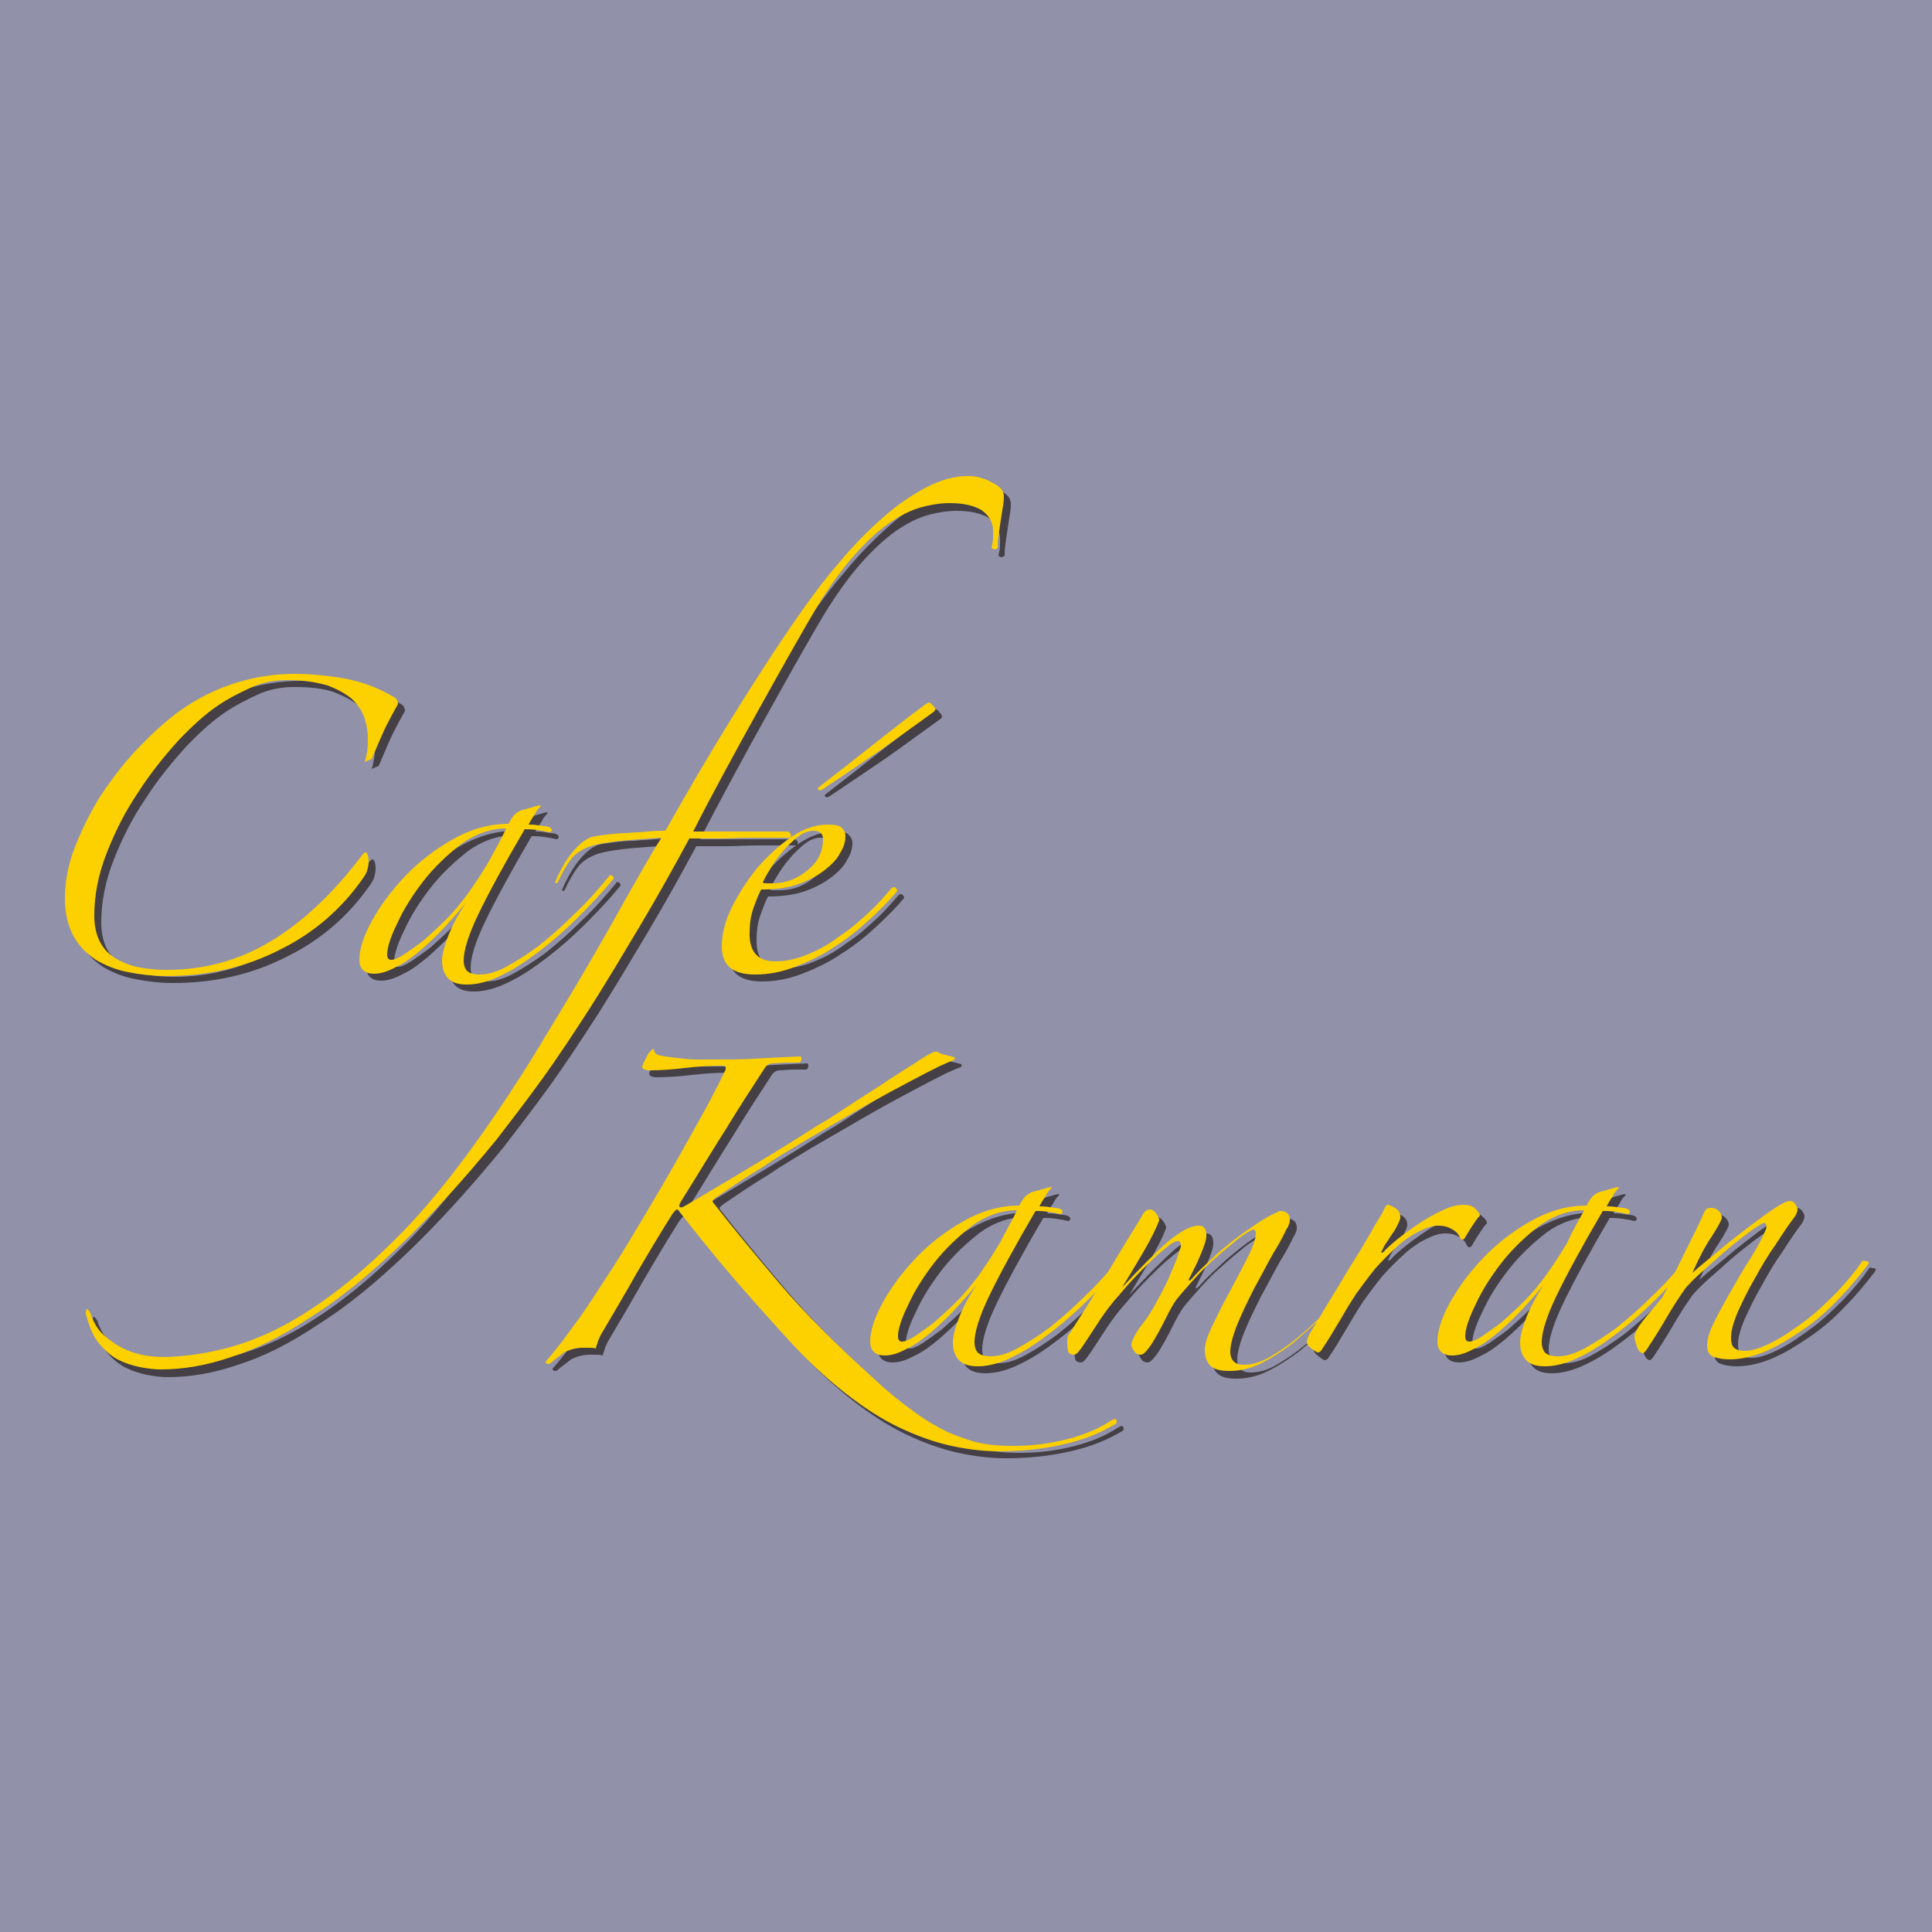 <svg xmlns="http://www.w3.org/2000/svg" id="Layer_1" x="0" y="0" version="1.1" viewBox="0 0 250 250" xml:space="preserve"><style>.st1{fill:#444046}.st2{fill:#fdd100}</style><path id="BG" fill="#9191aa" d="M0 0h250v250H0z"/><path d="M48.1 99.5c.1-.3.2-.7.3-1.3.1-.6.1-1.1.1-1.6 0-.9-.1-1.7-.4-2.7-.3-.9-.8-1.7-1.6-2.5-.8-.7-1.9-1.3-3.2-1.8-1.3-.5-3.1-.7-5.2-.7-1.7 0-3.3.3-4.8 1s-2.9 1.4-4.2 2.3c-1.5 1-3.2 2.5-5.1 4.5-1.8 2-3.6 4.2-5.2 6.7-1.7 2.5-3 5.1-4.1 7.9-1.1 2.8-1.6 5.5-1.6 8.1 0 1.4.3 2.6.8 3.5.5.9 1.2 1.6 2.1 2.1.9.5 1.9.9 3 1.1 1.1.2 2.3.3 3.5.3 5 0 9.5-1.3 13.6-3.8s8-6.2 11.7-11.1c.2-.2.3-.3.4-.3.2 0 .4.4.4 1.2 0 .5-.1.8-.2 1.2-.1.3-.3.6-.5.9-2.7 3.9-6.3 7.1-10.8 9.3-4.5 2.3-9.4 3.4-14.7 3.4-1.7 0-3.4-.2-4.9-.5-1.6-.3-3-.9-4.2-1.6-1.2-.8-2.2-1.8-2.9-3.1-.7-1.3-1.1-2.9-1.1-4.8 0-2.2.4-4.4 1.3-6.7s2-4.5 3.3-6.6c1.4-2.1 2.9-4.1 4.6-5.9s3.4-3.4 5.1-4.7c2.1-1.6 4.5-2.9 7.1-3.8 2.6-.9 5.4-1.4 8.2-1.4 2.1 0 4.3.2 6.6.6 2.2.4 4.3 1.2 6.2 2.3.5.2.7.6.7 1-.4.7-1 1.8-1.7 3.2-.7 1.5-1.2 2.8-1.7 3.9l-.9.4zM80.3 114.6c-1.4 1.7-2.9 3.3-4.5 4.9-1.6 1.6-3.3 3.1-5 4.4-1.7 1.3-3.3 2.4-5 3.2-1.6.8-3.1 1.2-4.5 1.2-1.2 0-2-.3-2.5-.9-.5-.6-.7-1.3-.7-2.2 0-.8.3-1.9.8-3.2.5-1.3 1.3-2.8 2.3-4.3-.8 1-1.7 2-2.7 3.1-1 1.1-2.1 2.1-3.1 3-1.1.9-2.1 1.7-3.2 2.2-1.1.6-2 .9-2.9.9-1.2 0-1.9-.6-1.9-1.8 0-1.3.5-3 1.6-5s2.5-3.9 4.3-5.8c1.8-1.9 3.9-3.5 6.2-4.8 2.3-1.3 4.7-2 7.2-2 .3-.6.6-1 .8-1.2.2-.2.5-.4.7-.5l2.5-.7.2.1c-.3.3-.6.6-.8 1.1-.3.4-.6.9-.8 1.3.3 0 .7 0 1.3.1.6.1 1 .1 1.3.2.3.1.4.3.4.4s-.1.3-.3.3c-.4-.1-.9-.2-1.6-.3-.7-.1-1.2-.1-1.6-.1-2.7 4.6-4.7 8.3-6 11-1.3 2.7-1.9 4.7-1.9 6 0 .5.1.9.4 1.3.3.3.8.5 1.7.5 1 0 2.1-.3 3.4-1 1.3-.7 2.7-1.6 4.2-2.7 1.5-1.2 3-2.5 4.6-4.1 1.6-1.5 3.1-3.2 4.5-4.9.1-.2.2-.2.4-.1s.2.3.2.4zm-13.9-6.5c-2 0-4 .7-5.8 2-1.8 1.4-3.5 3-4.9 4.8-1.4 1.8-2.6 3.7-3.4 5.5-.9 1.8-1.3 3.2-1.3 4 0 .5.2.7.5.7.4 0 .9-.2 1.7-.7.7-.5 1.6-1.1 2.5-1.8.9-.8 1.9-1.7 2.9-2.7 1-1 1.9-2.1 2.8-3.3 1-1.4 1.9-2.8 2.8-4.3.8-1.5 1.6-2.9 2.2-4.2z" class="st1"/><path d="M130.8 65.2c0 .2 0 .6-.1 1.2s-.2 1.2-.3 1.9l-.3 2.1c-.1.7-.1 1.2-.1 1.5-.1.1-.3.2-.4.2-.1 0-.3-.1-.4-.2.1-.5.2-.9.2-1.2v-1c0-1.1-.5-2-1.5-2.7-1-.6-2.4-.9-4.1-.9-1.2 0-2.5.2-3.9.6-1.3.4-2.7 1.1-4.1 2.1-1.4 1-2.9 2.4-4.4 4.1-1.5 1.7-3.1 3.9-4.7 6.5-.9 1.5-2 3.4-3.3 5.7-1.3 2.3-2.7 4.8-4.2 7.5s-3 5.4-4.5 8.2c-1.5 2.8-2.9 5.4-4.1 7.8h12.3c.3.2.4.4.3.8H98c-1.3 0-2.7.1-4.1.1h-3.8c-2 3.7-4 7.3-6.2 11s-4.3 7.2-6.5 10.7c-2.2 3.4-4.3 6.6-6.4 9.5-2.1 2.9-4.1 5.5-5.8 7.7-4.5 5.5-8.7 10.1-12.7 13.9-4 3.8-7.8 6.9-11.5 9.2-3.6 2.4-7 4.1-10.2 5.1-3.2 1.1-6.2 1.6-9.1 1.6-.8 0-1.7-.1-2.7-.3-1-.2-1.9-.5-2.9-1-.9-.5-1.7-1.2-2.5-2.2-.7-.9-1.2-2.2-1.6-3.7 0-.5.1-.7.2-.6.1.1.2.2.4.5.1.4.3.9.7 1.6.4.7 1 1.3 1.8 1.9.8.6 1.8 1.2 3 1.6 1.2.4 2.6.6 4.3.6 2.7-.1 5.6-.5 8.7-1.4 3.1-.9 6.4-2.4 9.9-4.7 3.4-2.2 7.1-5.2 10.8-8.9 3.8-3.7 7.7-8.5 11.7-14.2 2.1-3 4.3-6.3 6.4-9.7 2.1-3.5 4.2-6.9 6.2-10.3 2-3.4 3.9-6.7 5.6-9.8 1.8-3.1 3.3-5.9 4.8-8.2-2.6.2-4.6.3-6.1.5s-2.7.4-3.6.8c-.9.4-1.6.9-2.1 1.6-.5.7-1.1 1.7-1.7 3l-.3-.1c.8-1.9 1.7-3.3 2.5-4.2.8-.9 1.6-1.5 2.3-1.7.4-.1 1-.2 1.9-.3.8-.1 1.7-.2 2.6-.2.9-.1 1.8-.1 2.7-.2.9-.1 1.7-.1 2.3-.1 3-5.3 5.8-10.1 8.6-14.6s5.6-8.9 8.6-13.2c1.6-2.3 3.3-4.6 5.2-6.8 1.8-2.2 3.7-4.1 5.6-5.8 1.9-1.7 3.8-3 5.7-4 1.9-1 3.7-1.5 5.4-1.5 1.2 0 2.2.3 3.1.8 1.2.5 1.6 1.1 1.6 1.8z" class="st1"/><path d="M117 116.2c-1 1.2-2.2 2.4-3.6 3.7-1.4 1.3-2.9 2.5-4.5 3.5-1.6 1.1-3.3 1.9-5.1 2.6-1.8.7-3.5 1-5.2 1-2.9 0-4.3-1.2-4.3-3.6 0-1.6.4-3.3 1.3-5.1.9-1.8 2-3.5 3.3-5.1 1.4-1.6 2.8-2.9 4.4-4 1.6-1.1 3.2-1.6 4.7-1.6.9 0 1.5.1 1.8.4.3.3.5.6.5 1.1 0 .7-.2 1.4-.7 2.2-.4.8-1.1 1.5-2 2.2-.9.7-2 1.3-3.4 1.8s-3 .7-4.8.7c-.3.5-.6 1.3-1 2.4-.4 1.1-.5 2.2-.5 3.4 0 2.3 1.1 3.5 3.3 3.5 1.4 0 2.8-.3 4.2-.9 1.5-.6 2.9-1.4 4.2-2.4 1.4-.9 2.6-2 3.8-3.1 1.2-1.1 2.1-2.2 2.9-3.1.1-.1.3-.1.4-.1.2.2.3.3.3.5zm-9.6-6.7c0-.7-.4-1.1-1.2-1.1-.6 0-1.2.2-1.8.6-.6.4-1.2 1-1.8 1.6-.6.7-1.2 1.4-1.7 2.2-.5.8-1 1.6-1.3 2.3.1.1.3.1.6.1h.7c1.7 0 3.2-.6 4.5-1.7 1.4-1.1 2-2.4 2-4zm14.5-16.8c0 .1-.1.3-.3.4-2.1 1.5-4.4 3.2-6.8 4.9-2.5 1.7-5 3.4-7.4 5-.3.2-.5.2-.6.1-.1-.1-.1-.2 0-.3 2.2-1.7 4.5-3.5 6.9-5.4 2.4-1.9 4.7-3.7 7-5.4l.4-.2c.1 0 .3.1.4.3.3.3.4.5.4.6z" class="st1"/><g><path d="M72 177.4c-.4 0-.5-.1-.5-.3.9-1 2-2.4 3.3-4.2 1.3-1.7 2.7-3.8 4.1-6 1.4-2.1 2.8-4.3 4.2-6.7 1.4-2.3 2.8-4.7 4.2-7.1 1.4-2.4 2.7-4.8 4-7.1 1.3-2.3 2.5-4.6 3.5-6.7v-.1-.1c0-.2-.1-.3-.4-.3-1.6 0-3.2.1-4.9.3-1.7.2-3.2.3-4.5.3-.7 0-1-.2-1-.5 0-.1.1-.2.2-.5s.3-.5.4-.8c.1-.3.3-.5.5-.7.2-.2.3-.3.4-.3 0 .5.3.8.9.9.5.1 1.2.2 2.1.3 1 .1 1.8.2 2.5.2h2.3c1.8 0 3.6 0 5.2-.1s3.6-.2 6-.3c.2.3.1.5-.1.8h-1.6c-.7 0-1.4.1-1.9.1-.4 0-.8.2-1.1.7-1.5 2.3-3.2 4.9-4.9 7.7-1.8 2.8-3.7 6-5.9 9.5-.2.4-.3.6-.1.7.1.1.4 0 .7-.2 3.1-1.8 6.1-3.6 9.1-5.4 3-1.8 5.7-3.5 8.2-5.1.6-.3 1.7-1 3.2-2 1.5-1 3.1-2 4.8-3.1 1.6-1.1 3.1-2 4.5-2.9 1.3-.9 2.1-1.3 2.4-1.4h.4c.3.2.6.3 1 .4l1.2.3c.1.2 0 .3-.1.4-.4.1-1 .4-1.9.8-.8.4-2 1-3.5 1.8s-3.4 1.8-5.7 3.1c-2.3 1.3-5 2.9-8.3 4.8-1.8 1.1-3.7 2.2-5.6 3.5-2 1.2-3.9 2.5-5.8 3.8-.2.2-.4.3-.4.5 2.4 3.1 5.3 6.6 8.6 10.5 3.3 3.9 7.4 8 12.5 12.6 1.8 1.7 3.5 3 5 4.1 1.5 1.1 2.9 1.9 4.3 2.6 1.4.6 2.8 1.1 4.1 1.4 1.3.3 2.8.4 4.4.4 2.4 0 4.8-.3 7.1-.9 2.3-.6 4.1-1.4 5.6-2.4.5-.3.7-.2.7.2 0 .1-.1.3-.4.4-1.7 1-3.8 1.9-6.5 2.5-2.6.6-5.4.9-8.3.9-1.8 0-3.7-.2-5.7-.6-2-.4-4.2-1.1-6.4-2.1-2.3-1-4.6-2.4-7-4.2-2.4-1.8-5-4.1-7.6-6.9-2.4-2.6-4.9-5.4-7.5-8.4-2.6-3-4.9-5.9-7.1-8.7-.2-.3-.3-.4-.4-.4-.1 0-.3.2-.6.6-1.7 2.7-3.3 5.4-4.7 7.8-1.4 2.5-2.9 5-4.3 7.4-.2.3-.4.7-.6 1.2-.1.4-.3.8-.3 1-.3-.1-.6-.1-.9-.1h-.8c-.8 0-1.6.2-2.4.6-1 .8-1.6 1.2-1.9 1.5z" class="st1"/><path d="M146.5 164c-1.4 1.7-2.9 3.3-4.5 4.9-1.6 1.6-3.3 3.1-5 4.4-1.7 1.3-3.3 2.4-5 3.2-1.6.8-3.1 1.2-4.5 1.2-1.2 0-2-.3-2.5-.9-.5-.6-.7-1.3-.7-2.2 0-.8.3-1.9.8-3.2.5-1.3 1.3-2.8 2.3-4.3-.8 1-1.7 2-2.7 3.1-1 1.1-2.1 2.1-3.1 3-1.1.9-2.1 1.7-3.2 2.2-1.1.6-2 .9-2.9.9-1.2 0-1.9-.6-1.9-1.8 0-1.3.5-3 1.6-5s2.5-3.9 4.3-5.8c1.8-1.9 3.9-3.5 6.2-4.8 2.3-1.3 4.7-2 7.2-2 .3-.6.6-1 .8-1.2.2-.2.5-.4.7-.5l2.5-.7.2.1c-.3.3-.6.6-.8 1.1-.3.4-.6.9-.8 1.3.3 0 .7 0 1.3.1.6.1 1 .1 1.3.2.3.1.4.3.4.4s-.1.3-.3.3c-.4-.1-.9-.2-1.6-.3-.7-.1-1.2-.1-1.6-.1-2.7 4.6-4.7 8.3-6 11-1.3 2.7-1.9 4.7-1.9 6 0 .5.1.9.4 1.3.3.3.8.5 1.7.5 1 0 2.1-.3 3.4-1 1.3-.7 2.7-1.6 4.2-2.7 1.5-1.2 3-2.5 4.6-4.1 1.6-1.5 3.1-3.2 4.5-4.9.1-.2.2-.2.4-.1.1.1.2.2.2.4zm-13.9-6.5c-2 0-4 .7-5.8 2-1.8 1.4-3.5 3-4.9 4.8-1.4 1.8-2.6 3.7-3.4 5.5-.9 1.8-1.3 3.2-1.3 4 0 .5.2.7.5.7.4 0 .9-.2 1.7-.7.7-.5 1.6-1.1 2.5-1.8.9-.8 1.9-1.7 2.9-2.7 1-1 1.9-2.1 2.8-3.3 1-1.4 1.9-2.8 2.8-4.3.7-1.6 1.5-2.9 2.2-4.2z" class="st1"/><path d="M174.9 168.4c-.8.9-1.8 1.9-3 3.1-1.2 1.1-2.4 2.2-3.7 3.3-1.3 1-2.7 1.9-4.1 2.6-1.4.7-2.8 1-4.1 1-1.2 0-2-.2-2.5-.7-.5-.5-.7-1.2-.7-2.1 0-.6.3-1.7 1-3.1.7-1.4 1.4-2.9 2.3-4.5.8-1.5 1.6-3 2.3-4.4.7-1.4 1-2.4 1-3 0-.3-.1-.5-.4-.5-.8.4-1.7 1-2.6 1.8-1 .8-1.9 1.6-2.9 2.5-1 .9-1.8 1.8-2.6 2.7-.8.9-1.4 1.6-1.8 2.1-.4.6-.8 1.3-1.2 2.1-.4.8-.8 1.6-1.2 2.3-.4.7-.8 1.4-1.2 1.9-.4.5-.7.8-1 .8-.3 0-.6-.1-.8-.4-.2-.3-.4-.6-.4-.9 0-.2.1-.5.3-.9.2-.4.5-1 1-1.6.8-1 1.5-2.1 2.1-3.3.6-1.1 1.2-2.2 1.6-3.2.4-1 .8-1.8 1-2.5.2-.7.4-1.1.4-1.2 0-.5-.1-.7-.4-.7-.4 0-1 .4-1.8 1.1-.9.7-1.8 1.6-2.8 2.6-1 1-2 2.1-3 3.3-1 1.1-1.8 2.2-2.4 3.1-.8 1.2-1.5 2.3-2.1 3.2-.6.9-1 1.4-1.3 1.4-.5 0-.8-.2-.8-.6-.1-.4-.1-.8-.1-1.2 0-.5.1-.8.4-1.1 1.6-2.5 3.2-5 4.7-7.5 1.5-2.6 3.1-5.1 4.6-7.6.2-.5.6-.8 1-.8.3 0 .6.2.8.5.2.3.4.6.4.9-.4 1.1-1.1 2.5-2.1 4.2-1 1.7-1.9 3.2-2.7 4.5 2.4-2.6 4.4-4.6 6-6 1.6-1.3 2.9-2 3.9-2 .7 0 1 .4 1 1.3 0 .6-.3 1.4-.8 2.6-.5 1.2-1 2.1-1.4 2.9-.1.2-.1.3 0 .3s.2-.1.3-.2c.7-.8 1.5-1.6 2.5-2.5.9-.9 1.9-1.7 2.9-2.5s2.1-1.5 3.1-2.2c1-.7 2-1.2 2.9-1.6.9 0 1.3.4 1.3 1.2 0 .2 0 .3-.1.5s-.1.4-.3.6c-.3.6-.8 1.7-1.7 3.1-.8 1.4-1.6 3-2.5 4.6-.8 1.6-1.6 3.2-2.2 4.7-.6 1.5-.9 2.7-.9 3.5 0 1.1.6 1.7 1.7 1.7s2.2-.3 3.4-1c1.2-.7 2.4-1.5 3.6-2.5 1.2-1 2.3-2 3.3-3 1-1.1 1.9-2 2.6-2.8.2-.3.5-.5.7-.4-.1-.3-.1 0-.5.5z" class="st1"/><path d="M192.4 158.3c-.4.4-.7.9-1.1 1.5-.4.6-.6 1-.8 1.3-.1.2-.2.3-.4.3-.1 0-.2-.1-.3-.3-.1-.2-.2-.4-.4-.6-.2-.2-.5-.4-.9-.6-.4-.2-.9-.3-1.5-.3-.8 0-1.6.3-2.6.8s-1.8 1.1-2.5 1.7c-1.1 1-2.1 2-3 3-.9 1.1-1.7 2.2-2.5 3.3-.8 1.2-1.5 2.4-2.2 3.6-.7 1.2-1.5 2.5-2.3 3.7-.1.2-.3.3-.5.3-.1 0-.4-.2-.8-.5s-.6-.6-.6-.8c0-.3.2-.9.6-1.5 1-1.6 1.9-3.2 2.9-4.8 1-1.6 1.9-3.2 2.8-4.6.9-1.4 1.6-2.7 2.2-3.7.6-1.1 1.1-1.8 1.4-2.4.2-.5.4-.8.6-.8.1 0 .4.1.9.4.5.3.7.7.7 1.2 0 .2-.1.5-.3.9-.2.4-.4.8-.7 1.2-.3.4-.5.8-.8 1.2-.3.4-.4.7-.5.9-.2.3-.2.4-.1.4s.3-.1.4-.3c.6-.6 1.3-1.2 2.2-1.9.9-.7 1.8-1.3 2.7-1.9 1-.6 1.9-1.1 2.8-1.5.9-.4 1.7-.6 2.5-.6.5 0 1 .1 1.4.4.5.4.7.7.7 1zM219.8 164c-1.4 1.7-2.9 3.3-4.5 4.9-1.6 1.6-3.3 3.1-5 4.4-1.7 1.3-3.3 2.4-5 3.2-1.6.8-3.1 1.2-4.5 1.2-1.2 0-2-.3-2.5-.9-.5-.6-.7-1.3-.7-2.2 0-.8.3-1.9.8-3.2.5-1.3 1.3-2.8 2.3-4.3-.8 1-1.7 2-2.7 3.1-1 1.1-2.1 2.1-3.1 3-1.1.9-2.1 1.7-3.2 2.2-1.1.6-2 .9-2.9.9-1.2 0-1.9-.6-1.9-1.8 0-1.3.5-3 1.6-5s2.5-3.9 4.3-5.8c1.8-1.9 3.9-3.5 6.2-4.8 2.3-1.3 4.7-2 7.2-2 .3-.6.6-1 .8-1.2.2-.2.5-.4.7-.5l2.5-.7.2.1c-.3.3-.6.6-.8 1.1-.3.4-.6.9-.8 1.3.3 0 .7 0 1.3.1.6.1 1 .1 1.3.2.3.1.4.3.4.4s-.1.3-.3.3c-.4-.1-.9-.2-1.6-.3-.7-.1-1.2-.1-1.6-.1-2.7 4.6-4.7 8.3-6 11-1.3 2.7-1.9 4.7-1.9 6 0 .5.1.9.4 1.3.3.3.8.5 1.7.5 1 0 2.1-.3 3.4-1 1.3-.7 2.7-1.6 4.2-2.7 1.5-1.2 3-2.5 4.6-4.1 1.6-1.5 3.1-3.2 4.5-4.9.1-.2.2-.2.4-.1.1.1.2.2.2.4zm-13.9-6.5c-2 0-4 .7-5.8 2-1.8 1.4-3.5 3-4.9 4.8-1.4 1.8-2.6 3.7-3.4 5.5-.9 1.8-1.3 3.2-1.3 4 0 .5.2.7.5.7.4 0 .9-.2 1.7-.7.7-.5 1.6-1.1 2.5-1.8.9-.8 1.9-1.7 2.9-2.7 1-1 1.9-2.1 2.8-3.3 1-1.4 1.9-2.8 2.8-4.3.8-1.6 1.6-2.9 2.2-4.2z" class="st1"/><path d="M242.5 164.7c-1.1 1.4-2.3 2.9-3.7 4.3-1.4 1.5-2.9 2.8-4.5 3.9s-3.2 2.1-4.8 2.8c-1.6.7-3.2 1.1-4.8 1.1-.7 0-1.4-.1-2-.3-.6-.2-.9-.7-.9-1.5s.3-1.8.9-3c.6-1.2 1.3-2.5 2.1-3.9s1.6-2.8 2.5-4.2c.9-1.4 1.6-2.7 2.1-3.9.1-.3.1-.5 0-.7-.1-.2-.3-.2-.6 0-.7.4-1.4.9-2.3 1.6-.9.7-1.8 1.4-2.7 2.2l-2.7 2.4c-.9.8-1.6 1.5-2.1 2.1-1 1.4-1.8 2.7-2.5 3.9-.7 1.2-1.5 2.5-2.5 4-.2.3-.4.5-.5.5-.3 0-.6-.3-.8-.9-.2-.6-.3-1-.3-1.2 0-.5.4-1.2 1.1-2.1.7-.9 1.6-1.9 2.5-3 1-1.8 1.9-3.8 2.9-5.8s1.9-3.8 2.6-5.4c.2-.3.4-.4.8-.4s.7.1 1 .4c.3.3.4.6.4.9 0 .2-.4 1-1.3 2.4-.9 1.3-1.7 2.9-2.5 4.7 1.1-1 2.4-2 3.7-3.1 1.3-1.1 2.6-2.1 3.8-3 1.2-.9 2.3-1.7 3.2-2.3.9-.6 1.6-.9 1.9-.9.2 0 .5.1.7.4.2.3.3.5.3.7 0 .2-.1.6-.4 1-.7.9-1.5 2.1-2.4 3.5-1 1.4-1.9 2.9-2.7 4.4-.9 1.5-1.6 3-2.2 4.3-.6 1.4-.9 2.5-.9 3.3 0 .7.1 1.2.4 1.4.3.3.8.4 1.4.4 1 0 2.1-.4 3.5-1.1 1.4-.7 2.8-1.7 4.3-2.8 1.5-1.1 2.8-2.4 4.1-3.7 1.3-1.4 2.4-2.7 3.2-3.9.1-.2.3-.2.5-.1.6 0 .5.2.2.6z" class="st1"/></g><g><path d="M47.2 98.6c.1-.3.2-.7.3-1.3.1-.6.1-1.1.1-1.6 0-.9-.1-1.7-.4-2.7-.3-.9-.8-1.7-1.6-2.5-.8-.7-1.9-1.3-3.2-1.8-1.4-.4-3.1-.7-5.2-.7-1.7 0-3.3.3-4.8 1s-2.9 1.4-4.2 2.3c-1.5 1-3.2 2.5-5.1 4.5-1.8 2-3.6 4.2-5.2 6.7-1.7 2.5-3 5.1-4.1 7.9-1.1 2.8-1.6 5.5-1.6 8.1 0 1.4.3 2.6.8 3.5.5.9 1.2 1.6 2.1 2.1.9.5 1.9.9 3 1.1 1.1.2 2.3.3 3.5.3 5 0 9.5-1.3 13.6-3.8s8-6.2 11.7-11.1c.2-.2.3-.3.4-.3.2 0 .4.4.4 1.2 0 .5-.1.8-.2 1.2-.1.3-.3.6-.5.9-2.7 3.9-6.3 7.1-10.8 9.3-4.5 2.3-9.4 3.4-14.7 3.4-1.7 0-3.4-.2-4.9-.5-1.6-.3-3-.9-4.2-1.6-1.2-.8-2.2-1.8-2.9-3.1-.7-1.3-1.1-2.9-1.1-4.8 0-2.2.4-4.4 1.3-6.7s2-4.5 3.3-6.6c1.4-2.1 2.9-4.1 4.6-5.9s3.4-3.4 5.1-4.7c2.1-1.6 4.5-2.9 7.1-3.8 2.6-.9 5.4-1.4 8.2-1.4 2.1 0 4.3.2 6.6.6 2.2.4 4.3 1.2 6.2 2.3.5.2.7.6.7 1-.4.7-1 1.8-1.7 3.2-.7 1.5-1.2 2.8-1.7 3.9l-.9.4zM79.4 113.7c-1.4 1.7-2.9 3.3-4.5 4.9-1.6 1.6-3.3 3.1-5 4.4-1.7 1.3-3.3 2.4-5 3.2-1.6.8-3.1 1.2-4.5 1.2-1.2 0-2-.3-2.5-.9-.5-.6-.7-1.3-.7-2.2 0-.8.3-1.9.8-3.2.5-1.3 1.3-2.8 2.3-4.3-.8 1-1.7 2-2.7 3.1-1 1.1-2.1 2.1-3.1 3-1.1.9-2.1 1.7-3.2 2.2-1.1.6-2 .9-2.9.9-1.2 0-1.9-.6-1.9-1.8 0-1.3.5-3 1.6-5s2.5-3.9 4.3-5.8c1.8-1.9 3.9-3.5 6.2-4.8 2.3-1.3 4.7-2 7.2-2 .3-.6.6-1 .8-1.2.2-.2.5-.4.7-.5l2.5-.7.2.1c-.3.3-.6.6-.8 1.1-.3.4-.6.9-.8 1.3.3 0 .7 0 1.3.1.6.1 1 .1 1.3.2.3.1.4.3.4.4s-.1.3-.3.3c-.4-.1-.9-.2-1.6-.3-.7-.1-1.2-.1-1.6-.1-2.7 4.6-4.7 8.3-6 11-1.3 2.7-1.9 4.7-1.9 6 0 .5.1.9.4 1.3.3.3.8.5 1.7.5 1 0 2.1-.3 3.4-1 1.3-.7 2.7-1.6 4.2-2.7 1.5-1.2 3-2.5 4.6-4.1 1.6-1.5 3.1-3.2 4.5-4.9.1-.2.2-.2.4-.1.1.1.2.2.2.4zm-13.9-6.5c-2 0-4 .7-5.8 2-1.8 1.4-3.5 3-4.9 4.8-1.4 1.8-2.6 3.7-3.4 5.5-.9 1.8-1.3 3.2-1.3 4 0 .5.2.7.5.7.4 0 .9-.2 1.7-.7.7-.5 1.6-1.1 2.5-1.8.9-.8 1.9-1.7 2.9-2.7 1-1 1.9-2.1 2.8-3.3 1-1.4 1.9-2.8 2.8-4.3.8-1.5 1.6-2.9 2.2-4.2z" class="st2"/><path d="M129.9 64.2c0 .2 0 .6-.1 1.2s-.2 1.2-.3 1.9l-.3 2.1c-.1.7-.1 1.2-.1 1.5-.1.1-.3.2-.4.2-.1 0-.3-.1-.4-.2.1-.5.2-.9.2-1.2v-1c0-1.1-.5-2-1.5-2.7-1-.6-2.4-.9-4.1-.9-1.2 0-2.5.2-3.9.6-1.3.4-2.7 1.1-4.1 2.1-1.4 1-2.9 2.4-4.4 4.1-1.5 1.7-3.1 3.9-4.7 6.5-.9 1.5-2 3.4-3.3 5.7-1.3 2.3-2.7 4.8-4.2 7.5s-3 5.4-4.5 8.2c-1.5 2.8-2.9 5.4-4.1 7.8H102c.3.2.4.4.3.8h-5.2c-1.3 0-2.7.1-4.1.1h-3.8c-2 3.7-4 7.3-6.2 11s-4.3 7.2-6.5 10.7c-2.2 3.4-4.3 6.6-6.4 9.5-2.1 2.9-4.1 5.5-5.8 7.7-4.5 5.5-8.7 10.1-12.7 13.9-4 3.8-7.8 6.9-11.5 9.2-3.6 2.4-7 4.1-10.2 5.1-3.2 1.1-6.2 1.6-9.1 1.6-.8 0-1.7-.1-2.7-.3-1-.2-1.9-.5-2.9-1-.9-.5-1.7-1.2-2.5-2.2-.7-.9-1.2-2.2-1.6-3.7 0-.5.1-.7.2-.6.1.1.2.2.4.5.1.4.3.9.7 1.6.4.7 1 1.3 1.8 1.9.8.6 1.8 1.2 3 1.6 1.2.4 2.6.6 4.3.6 2.7-.1 5.6-.5 8.7-1.4 3.1-.9 6.4-2.4 9.9-4.7 3.4-2.2 7.1-5.2 10.8-8.9 3.8-3.7 7.7-8.5 11.7-14.2 2.1-3 4.3-6.3 6.4-9.7 2.1-3.5 4.2-6.9 6.2-10.3 2-3.4 3.9-6.7 5.6-9.8 1.8-3.1 3.3-5.9 4.8-8.2-2.6.2-4.6.3-6.1.5s-2.7.4-3.6.8c-.9.4-1.6.9-2.1 1.6-.5.7-1.1 1.7-1.7 3l-.3-.1c.8-1.9 1.7-3.3 2.5-4.2.8-.9 1.6-1.5 2.3-1.7.4-.1 1-.2 1.9-.3.8-.1 1.7-.2 2.6-.2.9-.1 1.8-.1 2.7-.2.9-.1 1.7-.1 2.3-.1 3-5.3 5.8-10.1 8.6-14.6s5.6-8.9 8.6-13.2c1.6-2.3 3.3-4.6 5.2-6.8 1.8-2.2 3.7-4.1 5.6-5.8 1.9-1.7 3.8-3 5.7-4 1.9-1 3.7-1.5 5.4-1.5 1.2 0 2.2.3 3.1.8 1.1.5 1.6 1.1 1.6 1.8z" class="st2"/><path d="M116.1 115.3c-1 1.2-2.2 2.4-3.6 3.7-1.4 1.3-2.9 2.5-4.5 3.5-1.6 1.1-3.3 1.9-5.1 2.6-1.8.7-3.5 1-5.2 1-2.9 0-4.3-1.2-4.3-3.6 0-1.6.4-3.3 1.3-5.1.9-1.8 2-3.5 3.3-5.1 1.4-1.6 2.8-2.9 4.4-4 1.6-1.1 3.2-1.6 4.7-1.6.9 0 1.5.1 1.8.4.3.3.5.6.5 1.1 0 .7-.2 1.4-.7 2.2-.4.8-1.1 1.5-2 2.2-.9.7-2 1.3-3.4 1.8s-3 .7-4.8.7c-.3.5-.6 1.3-1 2.4-.4 1.1-.5 2.2-.5 3.4 0 2.3 1.1 3.5 3.3 3.5 1.4 0 2.8-.3 4.2-.9 1.5-.6 2.9-1.4 4.2-2.4 1.4-.9 2.6-2 3.8-3.1 1.2-1.1 2.1-2.2 2.9-3.1.1-.1.3-.1.4-.1.2.2.3.3.3.5zm-9.6-6.7c0-.7-.4-1.1-1.2-1.1-.6 0-1.2.2-1.8.6-.6.4-1.2 1-1.8 1.6-.6.7-1.2 1.4-1.7 2.2-.5.8-1 1.6-1.3 2.3.1.1.3.1.6.1h.7c1.7 0 3.2-.6 4.5-1.7 1.4-1.1 2-2.5 2-4zM121 91.8c0 .1-.1.3-.3.4-2.1 1.5-4.4 3.2-6.8 4.9-2.5 1.7-5 3.4-7.4 5-.3.2-.5.2-.6.1-.1-.1-.1-.2 0-.3 2.2-1.7 4.5-3.5 6.9-5.4 2.4-1.9 4.7-3.7 7-5.4l.4-.2c.1 0 .3.1.4.3.3.2.4.4.4.6z" class="st2"/><g><path d="M71.1 176.5c-.4 0-.5-.1-.5-.3.9-1 2-2.4 3.3-4.2 1.3-1.7 2.7-3.8 4.1-6 1.4-2.1 2.8-4.3 4.2-6.7 1.4-2.3 2.8-4.7 4.2-7.1 1.4-2.4 2.7-4.8 4-7.1 1.3-2.3 2.5-4.6 3.5-6.7v-.1-.1c0-.2-.1-.3-.4-.3-1.6 0-3.2.1-4.9.3-1.7.2-3.2.3-4.5.3-.7 0-1-.2-1-.5 0-.1.1-.2.2-.5s.3-.5.4-.8c.1-.3.3-.5.5-.7.2-.2.3-.3.4-.3 0 .5.3.8.9.9.5.1 1.2.2 2.1.3 1 .1 1.8.2 2.5.2h2.3c1.8 0 3.6 0 5.2-.1s3.6-.2 6-.3c.2.3.1.5-.1.8h-1.6c-.7 0-1.4.1-1.9.1-.4 0-.8.2-1.1.7-1.5 2.3-3.2 4.9-4.9 7.7-1.8 2.8-3.7 6-5.9 9.5-.2.4-.3.6-.1.7.1.1.4 0 .7-.2 3.1-1.8 6.1-3.6 9.1-5.4 3-1.8 5.7-3.5 8.2-5.1.6-.3 1.7-1 3.2-2 1.5-1 3.1-2 4.8-3.1 1.6-1.1 3.1-2 4.5-2.9 1.3-.9 2.1-1.3 2.4-1.4h.4c.3.2.6.3 1 .4l1.2.3c.1.2 0 .3-.1.4-.4.1-1 .4-1.9.8-.8.4-2 1-3.5 1.8s-3.4 1.8-5.7 3.1c-2.3 1.3-5 2.9-8.3 4.8-1.8 1.1-3.7 2.2-5.6 3.5-2 1.2-3.9 2.5-5.8 3.8-.2.2-.4.3-.4.5 2.4 3.1 5.3 6.6 8.6 10.5 3.3 3.9 7.4 8 12.5 12.6 1.8 1.7 3.5 3 5 4.1 1.5 1.1 2.9 1.9 4.3 2.6 1.4.6 2.8 1.1 4.1 1.4 1.3.3 2.8.4 4.4.4 2.4 0 4.8-.3 7.1-.9 2.3-.6 4.1-1.4 5.6-2.4.5-.3.7-.2.7.2 0 .1-.1.3-.4.4-1.7 1-3.8 1.9-6.5 2.5-2.6.6-5.4.9-8.3.9-1.8 0-3.7-.2-5.7-.6-2-.4-4.2-1.1-6.4-2.1-2.3-1-4.6-2.4-7-4.2-2.4-1.8-5-4.1-7.6-6.9-2.4-2.6-4.9-5.4-7.5-8.4-2.6-3-4.9-5.9-7.1-8.7-.2-.3-.3-.4-.4-.4-.1 0-.3.2-.6.6-1.7 2.7-3.3 5.4-4.7 7.8-1.4 2.5-2.9 5-4.3 7.4-.2.3-.4.7-.6 1.2-.1.4-.3.8-.3 1-.3-.1-.6-.1-.9-.1h-.8c-.8 0-1.6.2-2.4.6-1 .8-1.6 1.2-1.9 1.5z" class="st2"/><path d="M145.5 163.1c-1.4 1.7-2.9 3.3-4.5 4.9-1.6 1.6-3.3 3.1-5 4.4-1.7 1.3-3.3 2.4-5 3.2-1.6.8-3.1 1.2-4.5 1.2-1.2 0-2-.3-2.5-.9-.5-.6-.7-1.3-.7-2.2 0-.8.3-1.9.8-3.2.5-1.3 1.3-2.8 2.3-4.3-.8 1-1.7 2-2.7 3.1-1 1.1-2.1 2.1-3.1 3-1.1.9-2.1 1.7-3.2 2.2-1.1.6-2 .9-2.9.9-1.2 0-1.9-.6-1.9-1.8 0-1.3.5-3 1.6-5s2.5-3.9 4.3-5.8c1.8-1.9 3.9-3.5 6.2-4.8 2.3-1.3 4.7-2 7.2-2 .3-.6.6-1 .8-1.2.2-.2.5-.4.7-.5l2.5-.7.2.1c-.3.3-.6.6-.8 1.1-.3.4-.6.9-.8 1.3.3 0 .7 0 1.3.1.6.1 1 .1 1.3.2.3.1.4.3.4.4s-.1.3-.3.3c-.4-.1-.9-.2-1.6-.3-.7-.1-1.2-.1-1.6-.1-2.7 4.6-4.7 8.3-6 11-1.3 2.7-1.9 4.7-1.9 6 0 .5.1.9.4 1.3.3.3.8.5 1.7.5 1 0 2.1-.3 3.4-1 1.3-.7 2.7-1.6 4.2-2.7 1.5-1.2 3-2.5 4.6-4.1 1.6-1.5 3.1-3.2 4.5-4.9.1-.2.2-.2.4-.1s.2.2.2.4zm-13.9-6.5c-2 0-4 .7-5.8 2-1.8 1.4-3.5 3-4.9 4.8-1.4 1.8-2.6 3.7-3.4 5.5-.9 1.8-1.3 3.2-1.3 4 0 .5.2.7.5.7.4 0 .9-.2 1.7-.7.7-.5 1.6-1.1 2.5-1.8.9-.8 1.9-1.7 2.9-2.7 1-1 1.9-2.1 2.8-3.3 1-1.4 1.9-2.8 2.8-4.3.8-1.6 1.6-2.9 2.2-4.2z" class="st2"/><path d="M174 167.4c-.8.9-1.8 1.9-3 3.1-1.2 1.1-2.4 2.2-3.7 3.3-1.3 1-2.7 1.9-4.1 2.6-1.4.7-2.8 1-4.1 1-1.2 0-2-.2-2.5-.7-.5-.5-.7-1.2-.7-2.1 0-.6.3-1.7 1-3.1.7-1.4 1.4-2.9 2.3-4.5.8-1.5 1.6-3 2.3-4.4.7-1.4 1-2.4 1-3 0-.3-.1-.5-.4-.5-.8.4-1.7 1-2.6 1.8-1 .8-1.9 1.6-2.9 2.5-1 .9-1.8 1.8-2.6 2.7-.8.9-1.4 1.6-1.8 2.1-.4.6-.8 1.3-1.2 2.1-.4.8-.8 1.6-1.2 2.3-.4.7-.8 1.4-1.2 1.9-.4.5-.7.8-1 .8-.3 0-.6-.1-.8-.4-.2-.3-.4-.6-.4-.9 0-.2.1-.5.3-.9.2-.4.5-1 1-1.6.8-1 1.5-2.1 2.1-3.3.6-1.1 1.2-2.2 1.6-3.2.4-1 .8-1.8 1-2.5.2-.7.4-1.1.4-1.2 0-.5-.1-.7-.4-.7-.4 0-1 .4-1.8 1.1-.9.7-1.8 1.6-2.8 2.6-1 1-2 2.1-3 3.3-1 1.1-1.8 2.2-2.4 3.1-.8 1.2-1.5 2.3-2.1 3.2-.6.9-1 1.4-1.3 1.4-.5 0-.8-.2-.8-.6-.1-.4-.1-.8-.1-1.2 0-.5.1-.8.4-1.1 1.6-2.5 3.2-5 4.7-7.5 1.5-2.6 3.1-5.1 4.6-7.6.2-.5.6-.8 1-.8.3 0 .6.2.8.5.2.3.4.6.4.9-.4 1.1-1.1 2.5-2.1 4.2-1 1.7-1.9 3.2-2.7 4.5 2.4-2.6 4.4-4.6 6-6 1.6-1.3 2.9-2 3.9-2 .7 0 1 .4 1 1.3 0 .6-.3 1.4-.8 2.6-.5 1.2-1 2.1-1.4 2.9-.1.2-.1.3 0 .3s.2-.1.3-.2c.7-.8 1.5-1.6 2.5-2.5.9-.9 1.9-1.7 2.9-2.5s2.1-1.5 3.1-2.2c1-.7 2-1.2 2.9-1.6.9 0 1.3.4 1.3 1.2 0 .2 0 .3-.1.5s-.1.4-.3.6c-.3.6-.8 1.7-1.7 3.1-.8 1.4-1.6 3-2.5 4.6-.8 1.6-1.6 3.2-2.2 4.7-.6 1.5-.9 2.7-.9 3.5 0 1.1.6 1.7 1.7 1.7s2.2-.3 3.4-1c1.2-.7 2.4-1.5 3.6-2.5 1.2-1 2.3-2 3.3-3 1-1.1 1.9-2 2.6-2.8.2-.3.5-.5.7-.4-.1-.3-.1 0-.5.5z" class="st2"/><path d="M191.5 157.3c-.4.4-.7.9-1.1 1.5-.4.6-.6 1-.8 1.3-.1.2-.2.3-.4.3-.1 0-.2-.1-.3-.3-.1-.2-.2-.4-.4-.6-.2-.2-.5-.4-.9-.6-.4-.2-.9-.3-1.5-.3-.8 0-1.6.3-2.6.8s-1.8 1.1-2.5 1.7c-1.1 1-2.1 2-3 3-.9 1.1-1.7 2.2-2.5 3.3-.8 1.2-1.5 2.4-2.2 3.6-.7 1.2-1.5 2.5-2.3 3.7-.1.2-.3.3-.5.3-.1 0-.4-.2-.8-.5s-.6-.6-.6-.8c0-.3.2-.9.6-1.5 1-1.6 1.9-3.2 2.9-4.8 1-1.6 1.9-3.2 2.8-4.6.9-1.4 1.6-2.7 2.2-3.7.6-1.1 1.1-1.8 1.4-2.4.2-.5.4-.8.6-.8.1 0 .4.1.9.4.5.3.7.7.7 1.2 0 .2-.1.5-.3.9-.2.4-.4.8-.7 1.2-.3.4-.5.8-.8 1.2-.3.4-.4.7-.5.9-.2.3-.2.4-.1.4s.3-.1.4-.3c.6-.6 1.3-1.2 2.2-1.9.9-.7 1.8-1.3 2.7-1.9 1-.6 1.9-1.1 2.8-1.5.9-.4 1.7-.6 2.5-.6.5 0 1 .1 1.4.4.5.5.7.8.7 1zM218.9 163.1c-1.4 1.7-2.9 3.3-4.5 4.9-1.6 1.6-3.3 3.1-5 4.4-1.7 1.3-3.3 2.4-5 3.2-1.6.8-3.1 1.2-4.5 1.2-1.2 0-2-.3-2.5-.9-.5-.6-.7-1.3-.7-2.2 0-.8.3-1.9.8-3.2.5-1.3 1.3-2.8 2.3-4.3-.8 1-1.7 2-2.7 3.1-1 1.1-2.1 2.1-3.1 3-1.1.9-2.1 1.7-3.2 2.2-1.1.6-2 .9-2.9.9-1.2 0-1.9-.6-1.9-1.8 0-1.3.5-3 1.6-5s2.5-3.9 4.3-5.8c1.8-1.9 3.9-3.5 6.2-4.8 2.3-1.3 4.7-2 7.2-2 .3-.6.6-1 .8-1.2.2-.2.5-.4.7-.5l2.5-.7.2.1c-.3.3-.6.6-.8 1.1-.3.4-.6.9-.8 1.3.3 0 .7 0 1.3.1.6.1 1 .1 1.3.2.3.1.4.3.4.4s-.1.3-.3.3c-.4-.1-.9-.2-1.6-.3-.7-.1-1.2-.1-1.6-.1-2.7 4.6-4.7 8.3-6 11-1.3 2.7-1.9 4.7-1.9 6 0 .5.1.9.4 1.3.3.3.8.5 1.7.5 1 0 2.1-.3 3.4-1 1.3-.7 2.7-1.6 4.2-2.7 1.5-1.2 3-2.5 4.6-4.1 1.6-1.5 3.1-3.2 4.5-4.9.1-.2.2-.2.4-.1.1.1.2.2.2.4zm-13.9-6.5c-2 0-4 .7-5.8 2-1.8 1.4-3.5 3-4.9 4.8-1.4 1.8-2.6 3.7-3.4 5.5-.9 1.8-1.3 3.2-1.3 4 0 .5.2.7.5.7.4 0 .9-.2 1.7-.7.7-.5 1.6-1.1 2.5-1.8.9-.8 1.9-1.7 2.9-2.7 1-1 1.9-2.1 2.8-3.3 1-1.4 1.9-2.8 2.8-4.3.7-1.6 1.5-2.9 2.2-4.2z" class="st2"/><path d="M241.6 163.8c-1.1 1.4-2.3 2.9-3.7 4.3-1.4 1.5-2.9 2.8-4.5 3.9s-3.2 2.1-4.8 2.8c-1.6.7-3.2 1.1-4.8 1.1-.7 0-1.4-.1-2-.3-.6-.2-.9-.7-.9-1.5s.3-1.8.9-3c.6-1.2 1.3-2.5 2.1-3.9s1.6-2.8 2.5-4.2c.9-1.4 1.6-2.7 2.1-3.9.1-.3.1-.5 0-.7-.1-.2-.3-.2-.6 0-.7.4-1.4.9-2.3 1.6-.9.7-1.8 1.4-2.7 2.2l-2.7 2.4c-.9.8-1.6 1.5-2.1 2.1-1 1.4-1.8 2.7-2.5 3.9-.7 1.2-1.5 2.5-2.5 4-.2.3-.4.5-.5.5-.3 0-.6-.3-.8-.9-.2-.6-.3-1-.3-1.2 0-.5.4-1.2 1.1-2.1.7-.9 1.6-1.9 2.5-3 1-1.8 1.9-3.8 2.9-5.8s1.9-3.8 2.6-5.4c.2-.3.4-.4.8-.4s.7.1 1 .4c.3.3.4.6.4.9 0 .2-.4 1-1.3 2.4-.9 1.3-1.7 2.9-2.5 4.7 1.1-1 2.4-2 3.7-3.1 1.3-1.1 2.6-2.1 3.8-3 1.2-.9 2.3-1.7 3.2-2.3.9-.6 1.6-.9 1.9-.9.2 0 .5.1.7.4.2.3.3.5.3.7 0 .2-.1.6-.4 1-.7.9-1.5 2.1-2.4 3.5-1 1.4-1.9 2.9-2.7 4.4-.9 1.5-1.6 3-2.2 4.3-.6 1.4-.9 2.5-.9 3.3 0 .7.1 1.2.4 1.4.3.3.8.4 1.4.4 1 0 2.1-.4 3.5-1.1 1.4-.7 2.8-1.7 4.3-2.8 1.5-1.1 2.8-2.4 4.1-3.7 1.3-1.4 2.4-2.7 3.2-3.9.1-.2.3-.2.5-.1.5 0 .5.2.2.6z" class="st2"/></g></g></svg>